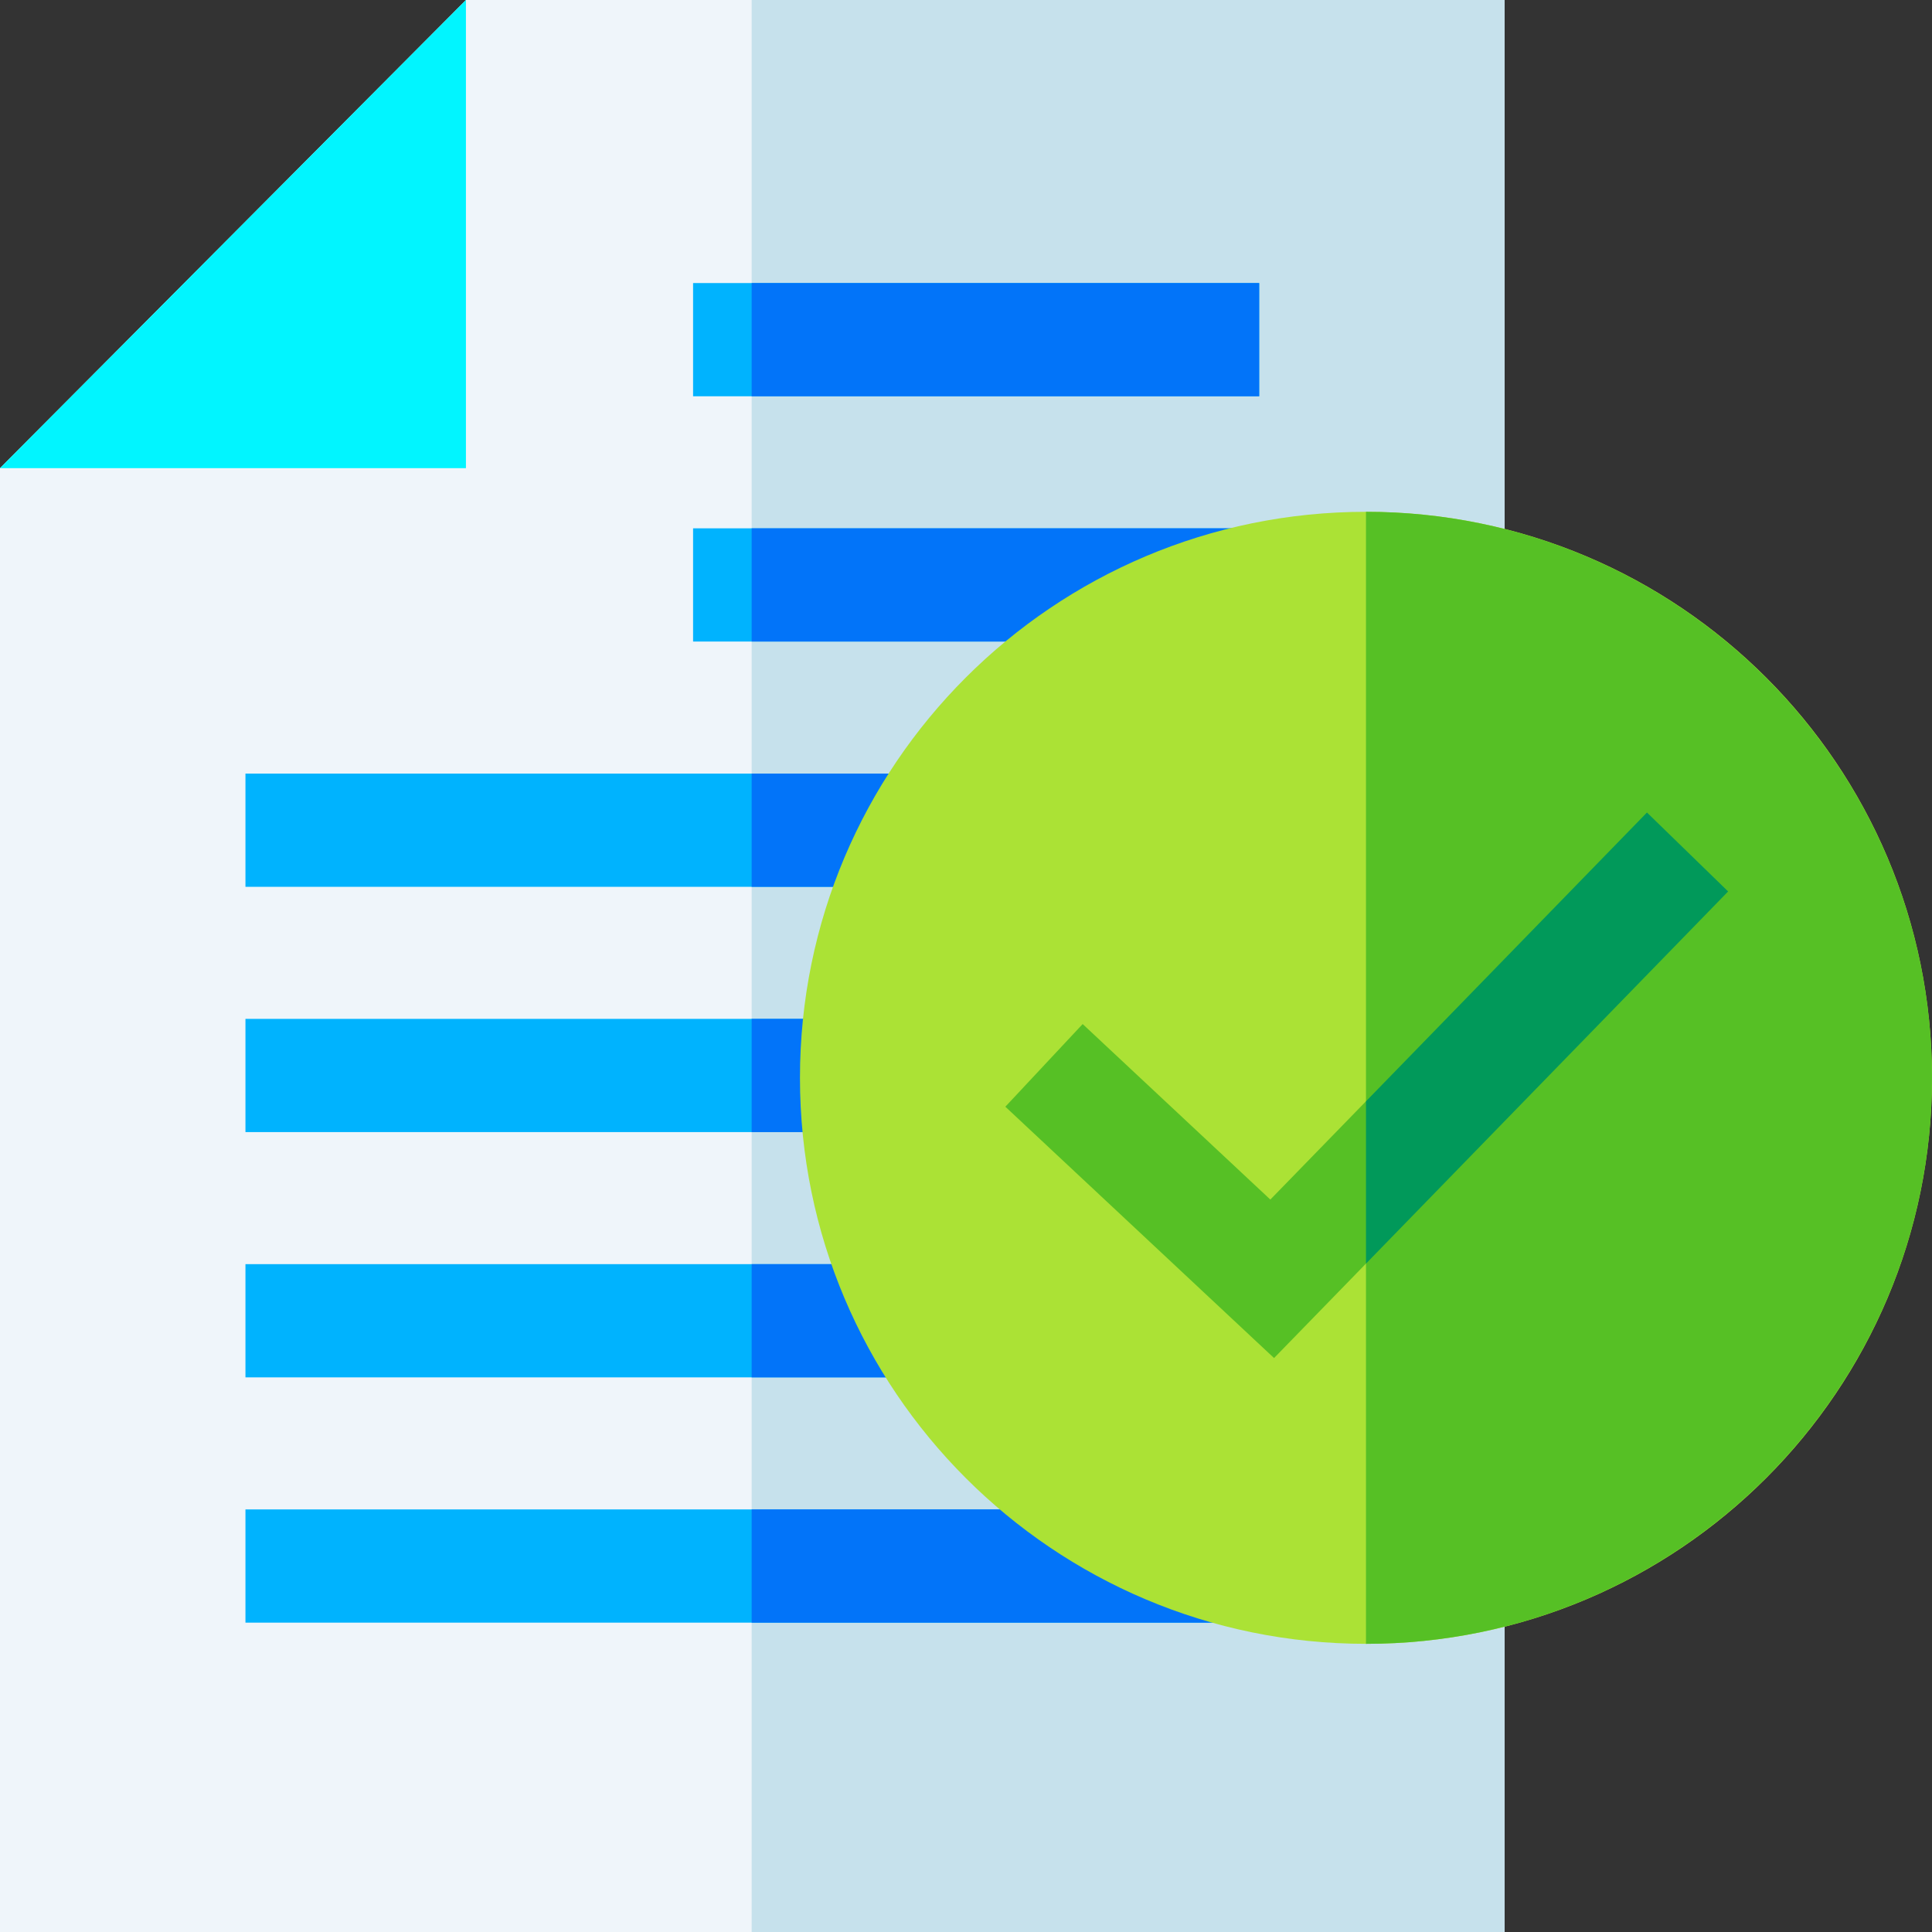 <svg width="65" height="65" viewBox="0 0 65 65" fill="none" xmlns="http://www.w3.org/2000/svg">
<rect x="0" y="0" width="65" height="65" fill="#333333" stroke="none"/>
<g clip-path="url(#clip0_1613_25242)">
<path d="M50.62 0V65H0V15.75L15.676 0H50.62Z" fill="#EFF5FA"/>
<path d="M25.289 0H50.621V65H25.289V0Z" fill="#C6E1EC"/>
<path d="M23.318 17.775H42.364V21.584H23.318V17.775ZM23.318 9.523H42.364V13.332H23.318V9.523ZM8.258 26.027H42.364V29.836H8.258V26.027ZM8.258 34.279H42.364V38.088H8.258V34.279ZM8.258 42.531H42.364V46.34H8.258V42.531ZM8.258 50.783H42.364V54.592H8.258V50.783Z" fill="#00B3FE"/>
<path d="M25.289 9.523H42.364V13.332H25.289V9.523ZM25.289 17.775H42.364V21.584H25.289V17.775ZM25.289 26.027H42.364V29.836H25.289V26.027ZM25.289 34.279H42.364V38.088H25.289V34.279ZM25.289 42.531H42.364V46.34H25.289V42.531ZM25.289 50.783H42.364V54.592H25.289V50.783Z" fill="#0274F9"/>
<path d="M15.676 0V15.75H0L15.676 0Z" fill="#01F5FF"/>
<path d="M45.957 55.305C56.474 55.305 65 46.779 65 36.262C65 25.745 56.474 17.219 45.957 17.219C35.44 17.219 26.914 25.745 26.914 36.262C26.914 46.779 35.44 55.305 45.957 55.305Z" fill="#ABE235"/>
<path d="M65 36.262C65 46.762 56.457 55.305 45.957 55.305V17.219C56.457 17.219 65 25.761 65 36.262Z" fill="#56C025"/>
<path d="M58.14 29.992L45.956 42.513L42.864 45.69L33.824 37.234L36.425 34.453L42.739 40.358L45.956 37.052L55.409 27.336L58.14 29.992Z" fill="#56C025"/>
<path d="M58.141 29.992L45.957 42.513V37.052L55.41 27.336L58.141 29.992Z" fill="#01995A"/>
</g>
<defs>
<clipPath id="clip0_1613_25242">
<rect width="65" height="65" fill="white"/>
</clipPath>
</defs>
</svg>
